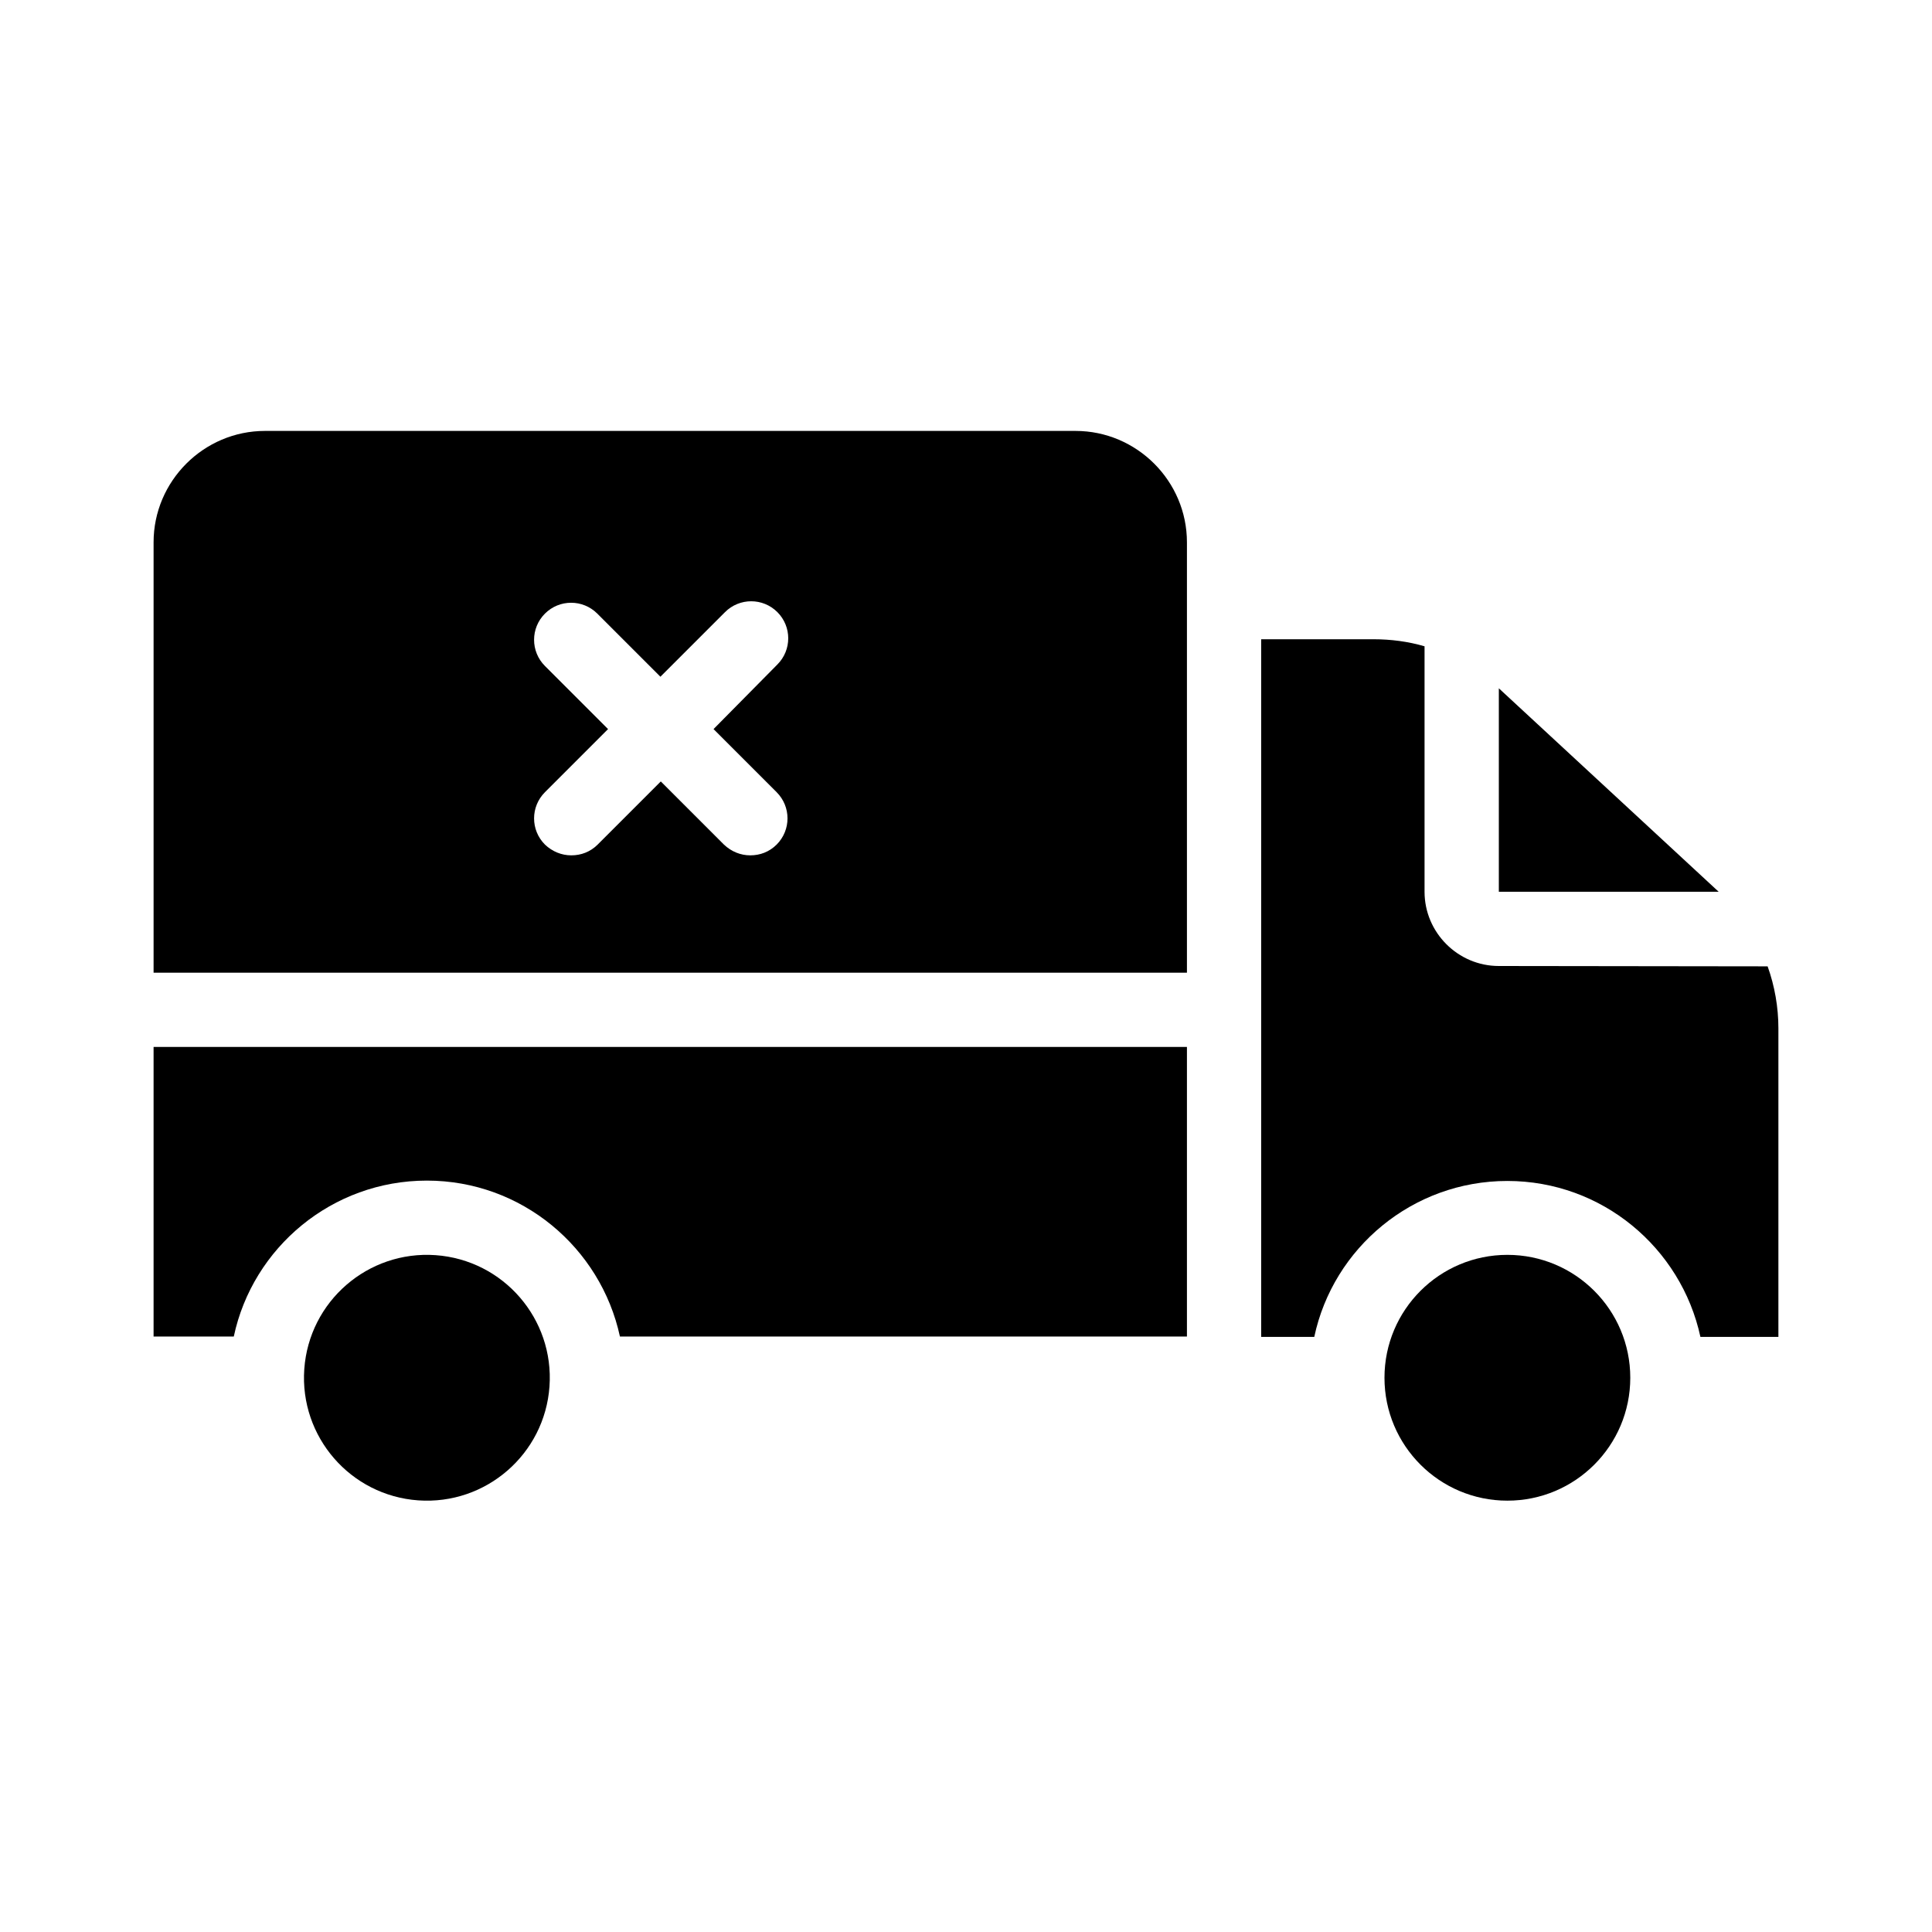 <?xml version="1.0" encoding="UTF-8"?>
<!-- The Best Svg Icon site in the world: iconSvg.co, Visit us! https://iconsvg.co -->
<svg fill="#000000" width="800px" height="800px" version="1.1" viewBox="144 144 512 512" xmlns="http://www.w3.org/2000/svg">
 <g>
  <path d="m184.7 498.2h21.254c5.019-23.617 26.074-41.328 51.168-41.328s46.051 17.711 51.168 41.328h150.26v-76.754h-273.85z"/>
  <path d="m458.55 287.72c0-16.234-13.285-29.52-29.52-29.52h-214.81c-16.234 0-29.52 13.285-29.52 29.52v114.05h273.85zm-108.73 66.223c3.836 3.836 3.836 10.035 0 13.875-1.969 1.969-4.43 2.856-6.988 2.856-2.559 0-5.019-0.984-6.988-2.856l-16.727-16.727-16.727 16.727c-1.969 1.969-4.43 2.856-6.988 2.856-2.559 0-5.019-0.984-6.988-2.856-3.836-3.836-3.836-10.035 0-13.875l16.727-16.727-16.727-16.727c-3.836-3.836-3.836-10.035 0-13.875 3.836-3.836 10.035-3.836 13.875 0l16.727 16.727 17.121-17.121c3.836-3.836 10.035-3.836 13.875 0 3.836 3.836 3.836 10.035 0 13.875l-16.918 17.121z"/>
  <path d="m259.44 476.63c17.941 1.277 31.453 16.855 30.18 34.797-1.277 17.945-16.855 31.457-34.801 30.184-17.941-1.277-31.453-16.855-30.18-34.801 1.277-17.941 16.855-31.453 34.801-30.18"/>
  <path d="m599.46 380.32-58.156-53.824-0.098-0.098v53.922z"/>
  <path d="m541.2 400c-10.824 0-19.68-8.855-19.68-19.68v-65.043c-4.328-1.277-8.953-1.871-13.578-1.871h-29.719v184.89h14.07c5.019-23.617 26.074-41.328 51.168-41.328s46.051 17.711 51.168 41.328h20.664v-81.77c0-5.609-0.984-11.219-2.856-16.434z"/>
  <path d="m576.04 509.12c0 17.988-14.582 32.57-32.57 32.57-17.988 0-32.57-14.582-32.57-32.57s14.582-32.57 32.57-32.57c17.988 0 32.57 14.582 32.57 32.57"/>
 </g>
</svg>